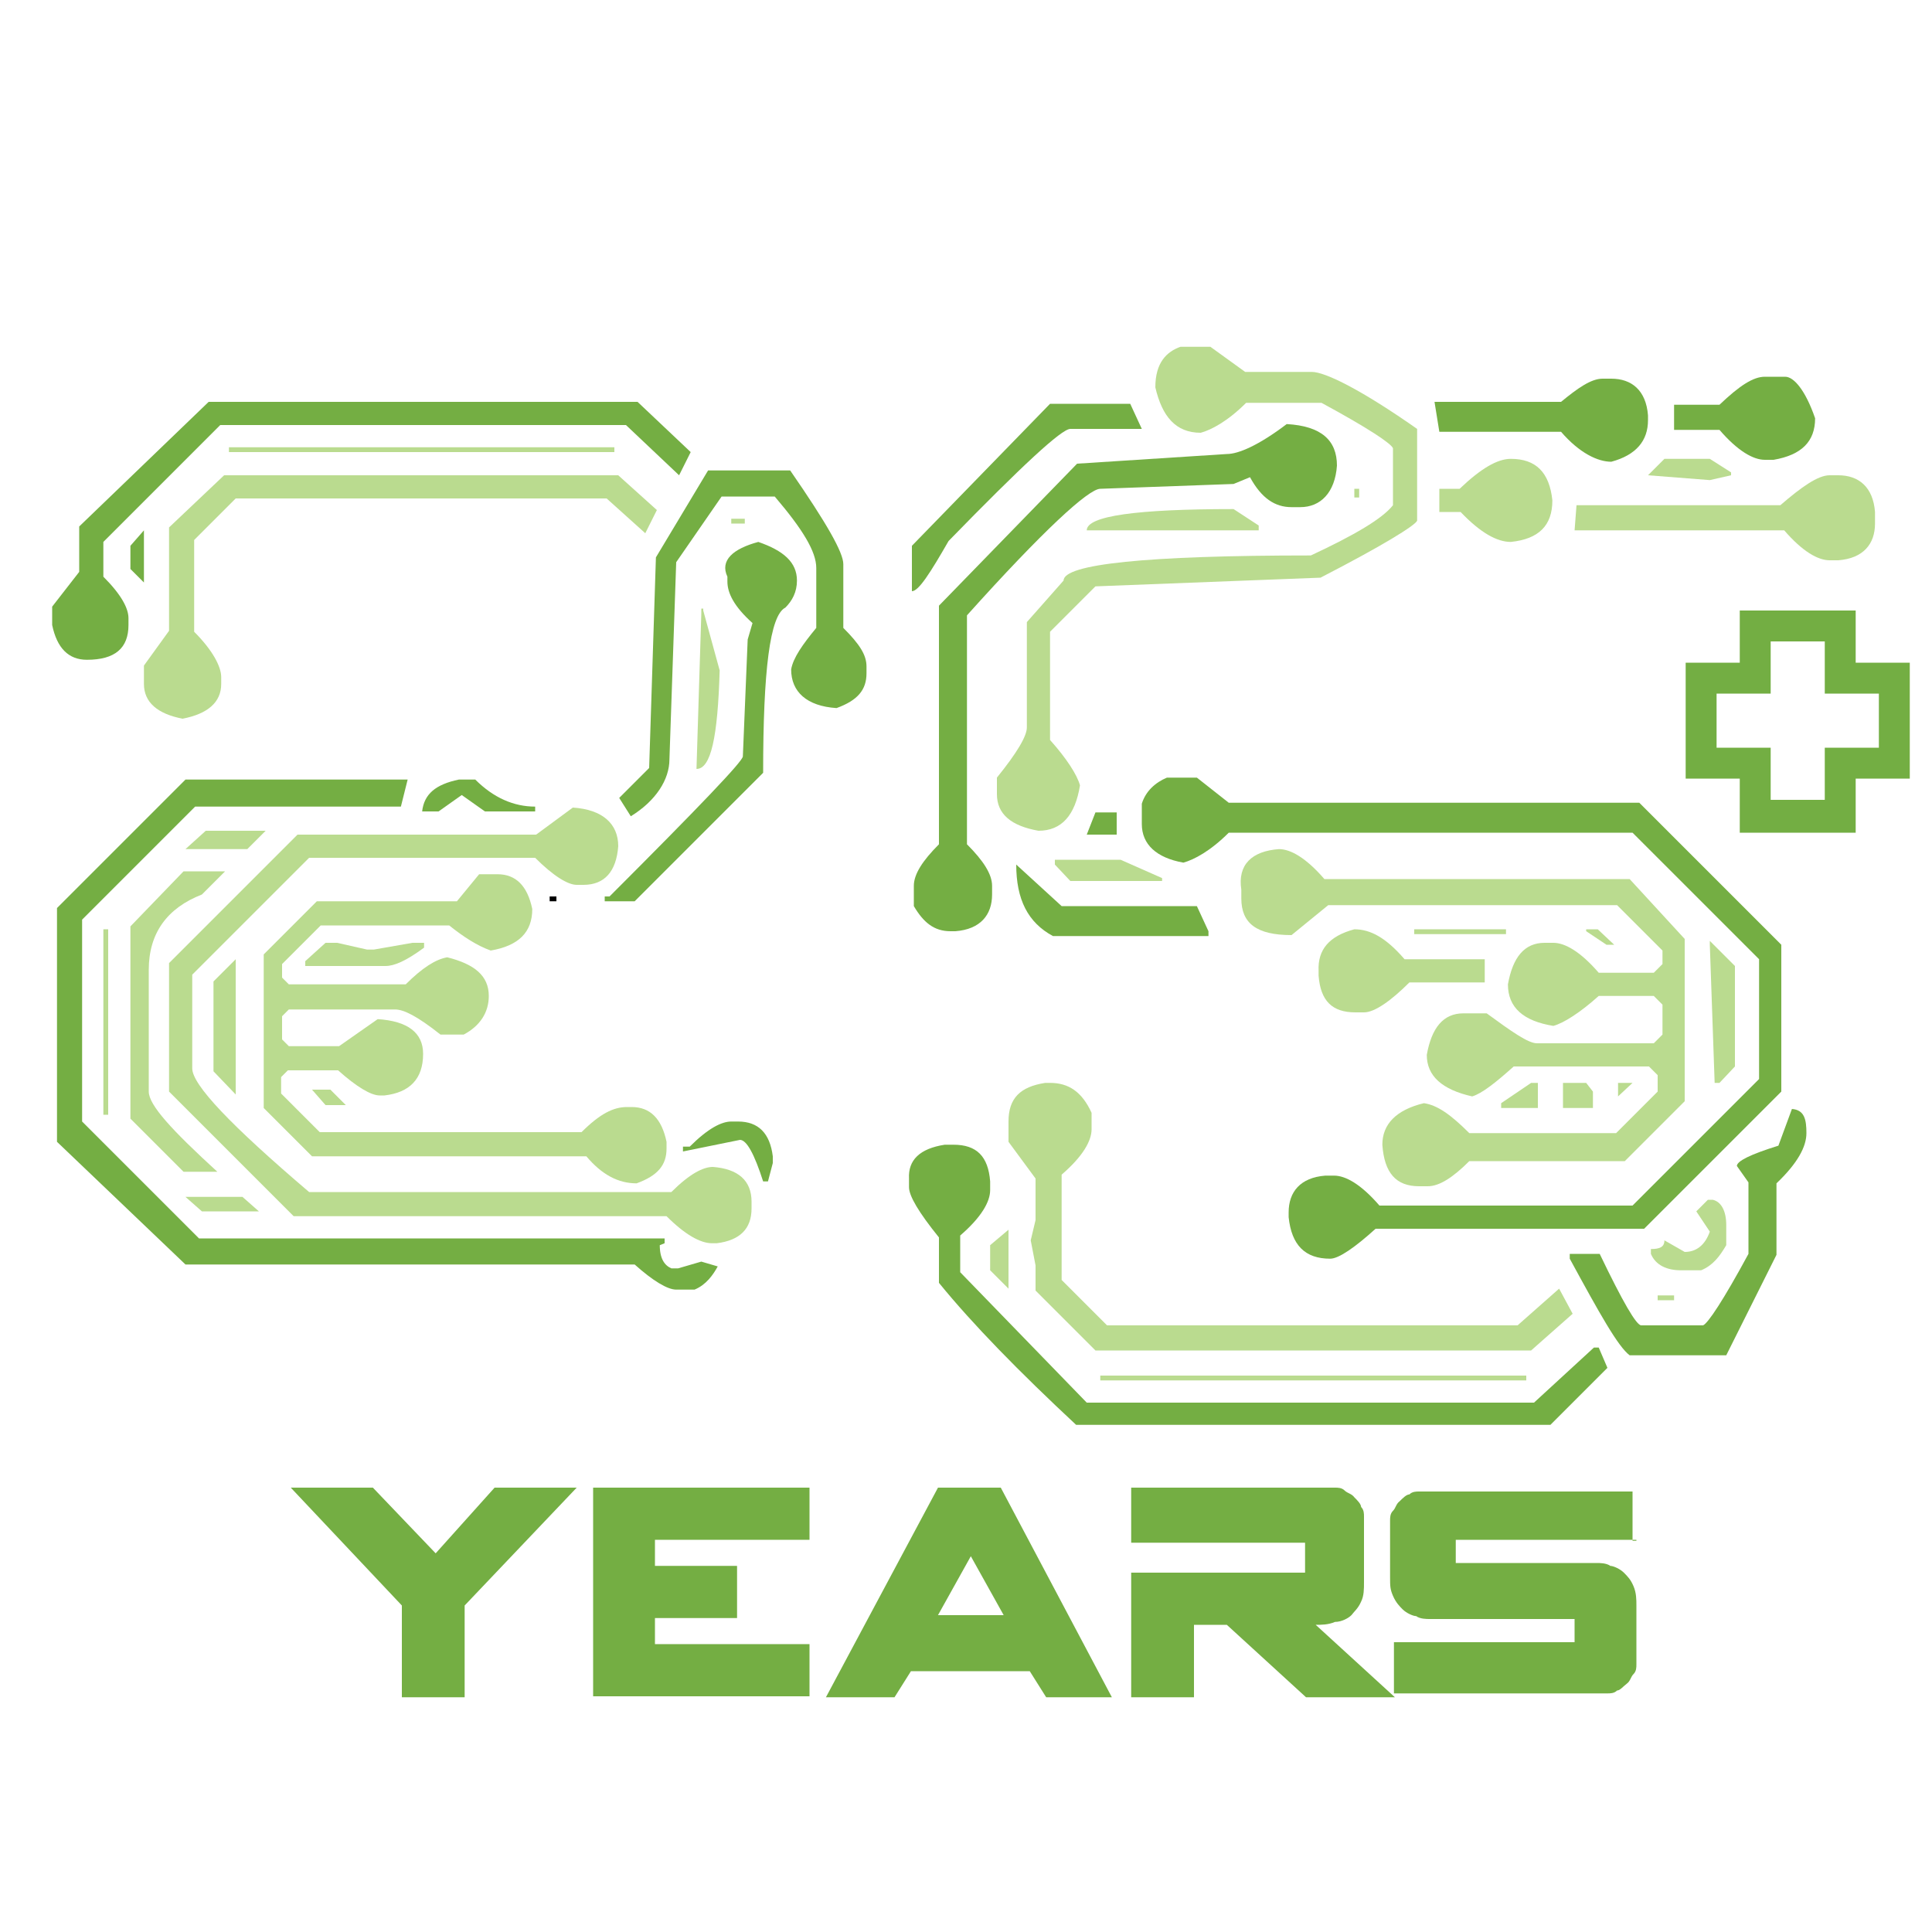 <?xml version="1.0" encoding="utf-8"?>
<!-- Generator: Adobe Illustrator 24.3.0, SVG Export Plug-In . SVG Version: 6.00 Build 0)  -->
<svg version="1.1" id="Person-Dots-From-Line--Streamline-Font-Awesome.svg"
	 xmlns="http://www.w3.org/2000/svg" xmlns:xlink="http://www.w3.org/1999/xlink" x="0px" y="0px" viewBox="0 0 200 200"
	 style="enable-background:new 0 0 200 200;" xml:space="preserve">
<style type="text/css">
	.st0{fill:#74AE43;}
	.st1{fill:#BADB8F;}
	.st2{fill:#74AE43;stroke:#73AE43;stroke-width:2;stroke-miterlimit:10;}
</style>
<desc>Person Dots From Line Streamline Icon: https://streamlinehq.com</desc>
<g>
	<g>
		<path class="st0" d="M48.1,175.7h-6.5v-9.5L30.1,154h8.5l6.5,6.8l6.1-6.8h8.5l-11.6,12.2V175.7z"/>
		<path class="st0" d="M61.4,154h22.4v5.4h-16v2.7h8.5v5.4h-8.5v2.7h16v5.4H61.4V154z"/>
		<path class="st0" d="M115.1,175.7h-6.8l-1.7-2.7H94.3l-1.7,2.7h-7.1L97.1,154h6.5L115.1,175.7z M100.5,161.1l-3.4,6.1h6.8
			L100.5,161.1z"/>
		<path class="st0" d="M117.1,175.7v-12.9h17.7h0.3v-3.1c0,0,0,0-0.3,0h-17.7V154h21.1c0.3,0,0.7,0,1,0.3c0.3,0.3,0.7,0.3,1,0.7
			c0.3,0.3,0.7,0.7,0.7,1c0.3,0.3,0.3,0.7,0.3,1v6.8c0,0.7,0,1.4-0.3,2c-0.3,0.7-0.7,1-1,1.4c-0.3,0.3-1,0.7-1.7,0.7
			c-0.7,0.3-1.4,0.3-2,0.3l8.2,7.5h-9.2l-8.2-7.5h-3.4v7.5C123.6,175.7,117.1,175.7,117.1,175.7z"/>
		<path class="st0" d="M169.4,159.4h-18.4c-0.3,0-0.3,0-0.3,0v2.4c0,0,0,0,0.3,0h14.3c0.3,0,1,0,1.4,0.3c0.3,0,1,0.3,1.4,0.7
			s0.7,0.7,1,1.4c0.3,0.7,0.3,1.4,0.3,2v6.1c0,0.3,0,0.7-0.3,1c-0.3,0.3-0.3,0.7-0.7,1s-0.7,0.7-1,0.7c-0.3,0.3-0.7,0.3-1,0.3h-22.1
			V170h18.4c0.3,0,0.3,0,0.3,0v-2.4c0,0,0,0-0.3,0H148c-0.3,0-1,0-1.4-0.3c-0.3,0-1-0.3-1.4-0.7c-0.3-0.3-0.7-0.7-1-1.4
			c-0.3-0.7-0.3-1-0.3-2v-5.8c0-0.3,0-0.7,0.3-1c0.3-0.3,0.3-0.7,0.7-1c0.3-0.3,0.7-0.7,1-0.7c0.3-0.3,0.7-0.3,1-0.3h22.1v5.1H169.4
			z"/>
	</g>
	<g>
		<g>
			<path class="st0" d="M21.6,41.6H66l5.5,5.2l-1.2,2.4L64.8,44h-42L10.7,56.1v3.6c1.9,1.9,2.6,3.3,2.6,4.3v0.7
				c0,2.4-1.4,3.6-4.3,3.6c-1.9,0-3.1-1.2-3.6-3.6v-1.9l2.8-3.6v-4.7L21.6,41.6z"/>
			<path class="st0" d="M19.2,80.7h23l-0.7,2.8H20.2L8.5,95.2v20.9l12.1,12.1h48.2v0.5l-0.5,0.2c0,1.4,0.5,2.1,1.2,2.4h0.7l2.4-0.7
				l1.7,0.5c-0.5,0.9-1.2,1.9-2.4,2.4H70c-0.9,0-2.4-0.9-4.3-2.6H19.2L5.9,118.2V94L19.2,80.7z"/>
			<rect x="10.7" y="96.2" class="st1" width="0.5" height="19.2"/>
			<polygon class="st0" points="14.9,54.9 14.9,60.3 13.5,58.9 13.5,56.5 			"/>
			<path class="st1" d="M19,90.2h4.3l-2.4,2.4c-3.6,1.4-5.5,4-5.5,7.8V113c0,1.4,2.4,4,7.1,8.3H19l-5.5-5.5V95.9L19,90.2z"/>
			<path class="st1" d="M23.2,49.2h40.8l4,3.6l-1.2,2.4l-4-3.6H24.4l-4.3,4.3v9.5c1.9,1.9,2.8,3.6,2.8,4.7v0.7c0,1.9-1.4,3.1-4,3.6
				c-2.6-0.5-4-1.7-4-3.6v-1.9l2.6-3.6V54.6L23.2,49.2z"/>
			<path class="st1" d="M59.3,83.6c3.1,0.2,4.7,1.7,4.7,4c-0.2,2.6-1.4,4-3.6,4h-0.7c-0.9,0-2.4-0.9-4.3-2.8H32l-12.1,12.1v9.7
				c0,1.7,4,5.9,12.1,12.8h37.5c1.9-1.9,3.3-2.6,4.3-2.6c2.6,0.2,4,1.4,4,3.6v0.7c0,2.1-1.2,3.3-3.6,3.6h-0.5
				c-1.2,0-2.8-0.9-4.7-2.8H30.4L17.5,113V99.7l13.3-13.3h24.7L59.3,83.6z"/>
			<polygon class="st1" points="21.3,86 27.5,86 25.6,87.9 19.2,87.9 			"/>
			<polygon class="st1" points="25.1,123.9 26.8,125.4 20.9,125.4 19.2,123.9 			"/>
			<polygon class="st1" points="24.4,99.3 24.4,113.3 22.1,110.9 22.1,101.6 			"/>
			<rect x="23.7" y="46.3" class="st1" width="39.9" height="0.5"/>
			<path class="st1" d="M49.6,90.5h1.9c1.9,0,3.1,1.2,3.6,3.6c0,2.4-1.4,3.8-4.3,4.3c-1.4-0.5-2.8-1.4-4.3-2.6H33.2l-4,4v1.4
				l0.7,0.7H42c1.7-1.7,3.1-2.6,4.3-2.8c2.8,0.7,4.3,1.9,4.3,4c0,1.7-0.9,3.1-2.6,4h-2.4c-2.4-1.9-3.8-2.6-4.7-2.6H29.9l-0.7,0.7
				v2.4l0.7,0.7h5.2l4-2.8c3.1,0.2,4.7,1.4,4.7,3.6c0,2.6-1.4,4-4,4.3h-0.5c-0.9,0-2.4-0.9-4.3-2.6h-5.2l-0.7,0.7v1.7l4,4h27.1
				c1.9-1.9,3.3-2.6,4.7-2.6h0.5c1.9,0,3.1,1.2,3.6,3.6v0.7c0,1.7-0.9,2.8-3.1,3.6c-1.9,0-3.6-0.9-5.2-2.8H32.3l-5-5V98.8l5.5-5.5
				h14.5L49.6,90.5z"/>
			<path class="st1" d="M33.7,97.6h1.2l3.1,0.7h0.7l4-0.7h1.2v0.5c-1.9,1.4-3.1,1.9-4,1.9h-8.3v-0.5L33.7,97.6z"/>
			<polygon class="st1" points="34.2,112.8 35.8,114.4 33.7,114.4 32.3,112.8 			"/>
			<path class="st0" d="M47.5,80.7h1.7c1.9,1.9,4,2.8,6.2,2.8v0.5h-5.2l-2.4-1.7l-2.4,1.7h-1.7C43.9,82.2,45.1,81.2,47.5,80.7z"/>
			<rect x="56.9" y="92.8" width="0.7" height="0.5"/>
			<path class="st0" d="M78.5,56.1c2.6,0.9,4,2.1,4,4c0,1.2-0.5,2.1-1.2,2.8C79.7,63.7,79,69.4,79,80L65.7,93.3h-3.1v-0.5h0.5
				c9.3-9.3,13.8-14,13.8-14.5l0.5-12.1l0.5-1.7c-1.9-1.7-2.6-3.1-2.6-4.3v-0.5C74.5,58,75.9,56.8,78.5,56.1z"/>
			<path class="st0" d="M73.3,48.7h8.5c3.8,5.5,5.5,8.5,5.5,9.7v6.6c1.7,1.7,2.4,2.8,2.4,4v0.7c0,1.7-0.9,2.8-3.1,3.6
				c-3.1-0.2-4.7-1.7-4.7-4c0.2-1.2,1.2-2.6,2.6-4.3v-6.2c0-1.7-1.4-4-4.3-7.4h-5.5L70,58.2l-0.7,20.4c0,2.1-1.4,4.3-4,5.9l-1.2-1.9
				l3.1-3.1l0.7-21.8L73.3,48.7z"/>
			<path class="st0" d="M71.4,118.7c1.9-1.9,3.3-2.6,4.3-2.6h0.7c2.1,0,3.3,1.2,3.6,3.6v0.7l-0.5,1.9H79c-0.9-2.8-1.7-4.3-2.4-4.3
				l-5.9,1.2v-0.5H71.4z"/>
			<path class="st1" d="M72.8,63.2l1.7,6.2c-0.2,6.9-0.9,10.2-2.4,10.2l0.5-16.1v-0.5h0.2V63.2z"/>
			<rect x="75.7" y="53.7" class="st1" width="1.4" height="0.5"/>
		</g>
		<g>
			<path class="st0" d="M97.8,118.5h0.9c2.4,0,3.6,1.2,3.8,3.8v0.9c0,1.2-0.9,2.8-3.1,4.7v3.8l13.1,13.5h46.3l6.2-5.7h0.5l0.9,2.1
				l-5.9,5.9h-49.1c-5.9-5.5-10.7-10.4-14.2-14.7v-4.7c-2.1-2.6-3.1-4.3-3.1-5.2V122C94,120.1,95.2,118.9,97.8,118.5z"/>
			<path class="st0" d="M108.7,41.8h8.3l1.2,2.6h-7.4c-0.9,0-5,3.8-12.6,11.6c-1.9,3.3-3.1,5.2-3.8,5.2v-4.7L108.7,41.8z"/>
			<path class="st0" d="M127,47c1.2,0,3.3-0.9,6.2-3.1c3.6,0.2,5.2,1.7,5.2,4.3c-0.2,2.8-1.7,4.3-3.8,4.3h-0.9
				c-1.7,0-3.1-0.9-4.3-3.1l-1.7,0.7l-13.8,0.5c-1.2,0-5.9,4.3-13.8,13.1v23.7c1.7,1.7,2.6,3.1,2.6,4.3v0.9c0,2.1-1.2,3.6-3.8,3.8
				h-0.5c-1.7,0-2.8-0.9-3.8-2.6v-2.1c0-1.2,0.9-2.6,2.6-4.3V62.7L111.5,48L127,47z"/>
			<path class="st1" d="M122.2,35.9h3.1l3.6,2.6h6.9c1.4,0,5.2,1.9,10.9,5.9v9.5c-0.2,0.5-3.6,2.6-10,5.9l-23.3,0.9l-4.7,4.7v11.2
				c1.7,1.9,2.8,3.6,3.1,4.7c-0.5,3.1-1.9,4.7-4.3,4.7c-2.8-0.5-4.3-1.7-4.3-3.8v-1.7c2.1-2.6,3.1-4.3,3.1-5.2V64.4l3.8-4.3
				c0-1.7,8.5-2.6,25.6-2.6c4.5-2.1,7.4-3.8,8.5-5.2v-5.9c-0.2-0.5-2.6-2.1-7.4-4.7h-7.8c-1.9,1.9-3.6,2.8-4.7,3.1
				c-2.6,0-4-1.7-4.7-4.7C119.6,37.5,120.8,36.4,122.2,35.9z"/>
			<polygon class="st1" points="104.4,127.3 104.4,133.4 102.5,131.5 102.5,128.9 			"/>
			<path class="st1" d="M108.2,112.1h0.5c1.9,0,3.3,0.9,4.3,3.1v1.7c0,1.2-0.9,2.8-3.1,4.7v10.9l4.7,4.7h42.5l4.3-3.8l1.4,2.6
				l-4.3,3.8h-45.1l-6.2-6.2v-2.6l-0.5-2.6l0.5-2.1V122l-2.8-3.8v-2.1C104.4,113.7,105.6,112.5,108.2,112.1z"/>
			<path class="st0" d="M109.9,93.8h14l1.2,2.6v0.5h-16.1c-2.6-1.4-3.8-3.8-3.8-7.4L109.9,93.8z"/>
			<polygon class="st1" points="116,89 120.3,90.9 120.3,91.2 110.8,91.2 109.2,89.5 109.2,89 			"/>
			<path class="st1" d="M127.7,52.7l2.6,1.7v0.5h-17.8C112.5,53.4,117.7,52.7,127.7,52.7z"/>
			<polygon class="st0" points="115.6,84.1 115.6,86.4 112.5,86.4 113.4,84.1 			"/>
			<rect x="113.9" y="142.4" class="st1" width="44.1" height="0.5"/>
			<path class="st0" d="M120.8,80.5h3.1l3.3,2.6h42.5l14.7,14.7V113l-14.2,14.2h-27.8c-2.1,1.9-3.8,3.1-4.7,3.1
				c-2.6,0-4-1.4-4.3-4.3v-0.5c0-2.1,1.2-3.6,3.8-3.8h0.9c1.2,0,2.8,0.9,4.7,3.1H169l13.1-13.1V99.3L169,86.2h-41.8
				c-1.9,1.9-3.6,2.8-4.7,3.1c-2.8-0.5-4.3-1.9-4.3-4v-2.1C118.6,81.9,119.6,81,120.8,80.5z"/>
			<path class="st1" d="M132.4,87.9c1.2,0,2.8,0.9,4.7,3.1h31.6l5.7,6.2V114l-6.2,6.2h-16.1c-1.7,1.7-3.1,2.6-4.3,2.6h-0.9
				c-2.4,0-3.6-1.4-3.8-4.3c0-2.1,1.4-3.6,4.3-4.3c1.4,0.2,2.8,1.2,4.7,3.1h15.2l4.3-4.3v-1.7l-0.9-0.9h-14
				c-1.9,1.7-3.3,2.8-4.3,3.1c-3.1-0.7-4.7-2.1-4.7-4.3c0.5-2.8,1.7-4.3,3.8-4.3h2.4c2.6,1.9,4.3,3.1,5.2,3.1h12.1l0.9-0.9V104
				l-0.9-0.9h-5.7c-1.9,1.7-3.6,2.8-4.7,3.1c-3.1-0.5-4.7-1.9-4.7-4.3c0.5-2.8,1.7-4.3,3.8-4.3h0.9c1.2,0,2.8,0.9,4.7,3.1h5.7
				l0.9-0.9v-1.4l-4.7-4.7h-29.9l-3.8,3.1c-3.6,0-5.2-1.2-5.2-3.8v-0.9C128.1,89.5,129.6,88.1,132.4,87.9z"/>
			<path class="st1" d="M140.2,96.2c1.7,0,3.3,0.9,5.2,3.1h8.3v2.4h-7.8c-1.9,1.9-3.6,3.1-4.7,3.1h-0.9c-2.4,0-3.6-1.2-3.8-3.8v-0.5
				C136.4,98.3,137.6,96.9,140.2,96.2z"/>
			<rect x="140.2" y="50.6" class="st1" width="0.5" height="0.9"/>
			<rect x="146.4" y="96.2" class="st1" width="9.5" height="0.5"/>
			<path class="st0" d="M165.9,39.2h0.9c2.1,0,3.6,1.2,3.8,3.8v0.5c0,2.1-1.2,3.6-3.8,4.3c-1.4,0-3.3-0.9-5.2-3.1H149l-0.5-3.1h13.1
				C163.3,40.2,164.7,39.2,165.9,39.2z"/>
			<path class="st1" d="M156.4,47.5c2.6,0,4,1.4,4.3,4.3c0,2.6-1.4,4-4.3,4.3c-1.4,0-3.1-0.9-5.2-3.1H149v-2.4h2.1
				C153.3,48.5,155,47.5,156.4,47.5z"/>
			<polygon class="st1" points="158.5,112.1 159.2,112.1 159.2,114.7 155.4,114.7 155.4,114.2 			"/>
			<polygon class="st1" points="164.2,112.1 164.9,113 164.9,114.7 161.8,114.7 161.8,112.1 			"/>
			<path class="st1" d="M189.4,49.2h0.9c2.1,0,3.6,1.2,3.8,3.8v1.2c0,2.1-1.2,3.6-3.8,3.8h-0.9c-1.2,0-2.8-0.9-4.7-3.1H163l0.2-2.6
				h21.1C186.5,50.4,188.2,49.2,189.4,49.2z"/>
			<path class="st0" d="M187,117.3c0,1.4-0.9,3.1-3.1,5.2v7.4l-5.2,10.4h-10c-1.2-0.9-3.1-4.3-6.2-10v-0.5h3.1
				c2.4,5,3.8,7.4,4.3,7.4h6.4c0.5-0.2,2.1-2.6,4.7-7.4v-7.4l-1.2-1.7c0-0.5,1.4-1.2,4.3-2.1l1.4-3.8
				C186.8,114.9,187,115.9,187,117.3z"/>
			<polygon class="st1" points="165.4,96.2 167.1,97.8 166.3,97.8 164.2,96.4 164.2,96.2 			"/>
			<polygon class="st1" points="169,112.1 167.5,113.5 167.5,112.1 			"/>
			<polygon class="st1" points="172.3,47.5 177,47.5 179.2,48.9 179.2,49.2 177,49.7 170.6,49.2 			"/>
			<path class="st1" d="M176.8,124.2h0.5c0.9,0.2,1.4,1.2,1.4,2.6v2.1c-0.7,1.2-1.4,2.1-2.6,2.6h-2.1c-1.4,0-2.6-0.5-3.1-1.7v-0.5
				c0.9,0,1.4-0.2,1.4-0.9l2.1,1.2c1.2,0,2.1-0.7,2.6-2.1l-1.4-2.1L176.8,124.2z"/>
			<rect x="171.6" y="134.1" class="st1" width="1.7" height="0.5"/>
			<path class="st0" d="M182.7,39h2.1c0.9,0,2.1,1.4,3.1,4.3c0,2.4-1.4,3.8-4.3,4.3h-0.9c-1.2,0-2.8-0.9-4.7-3.1h-4.7v-2.6h4.7
				C180.1,39.9,181.5,39,182.7,39z"/>
			<polygon class="st1" points="179.6,100 179.6,110.4 178,112.1 177.5,112.1 177,97.8 177,97.4 			"/>
		</g>
	</g>
	<g>
		<path class="st2" d="M181.1,69.6v-5.4h10v5.4h5.6v10h-5.6v5.6h-10v-5.6h-5.6v-10C175.6,69.6,181.1,69.6,181.1,69.6z M195.5,78.4
			v-7.6h-5.6v-5.4h-7.6v5.4h-5.6v7.6h5.6v5.4h7.6v-5.4H195.5z"/>
	</g>
</g>
</svg>
